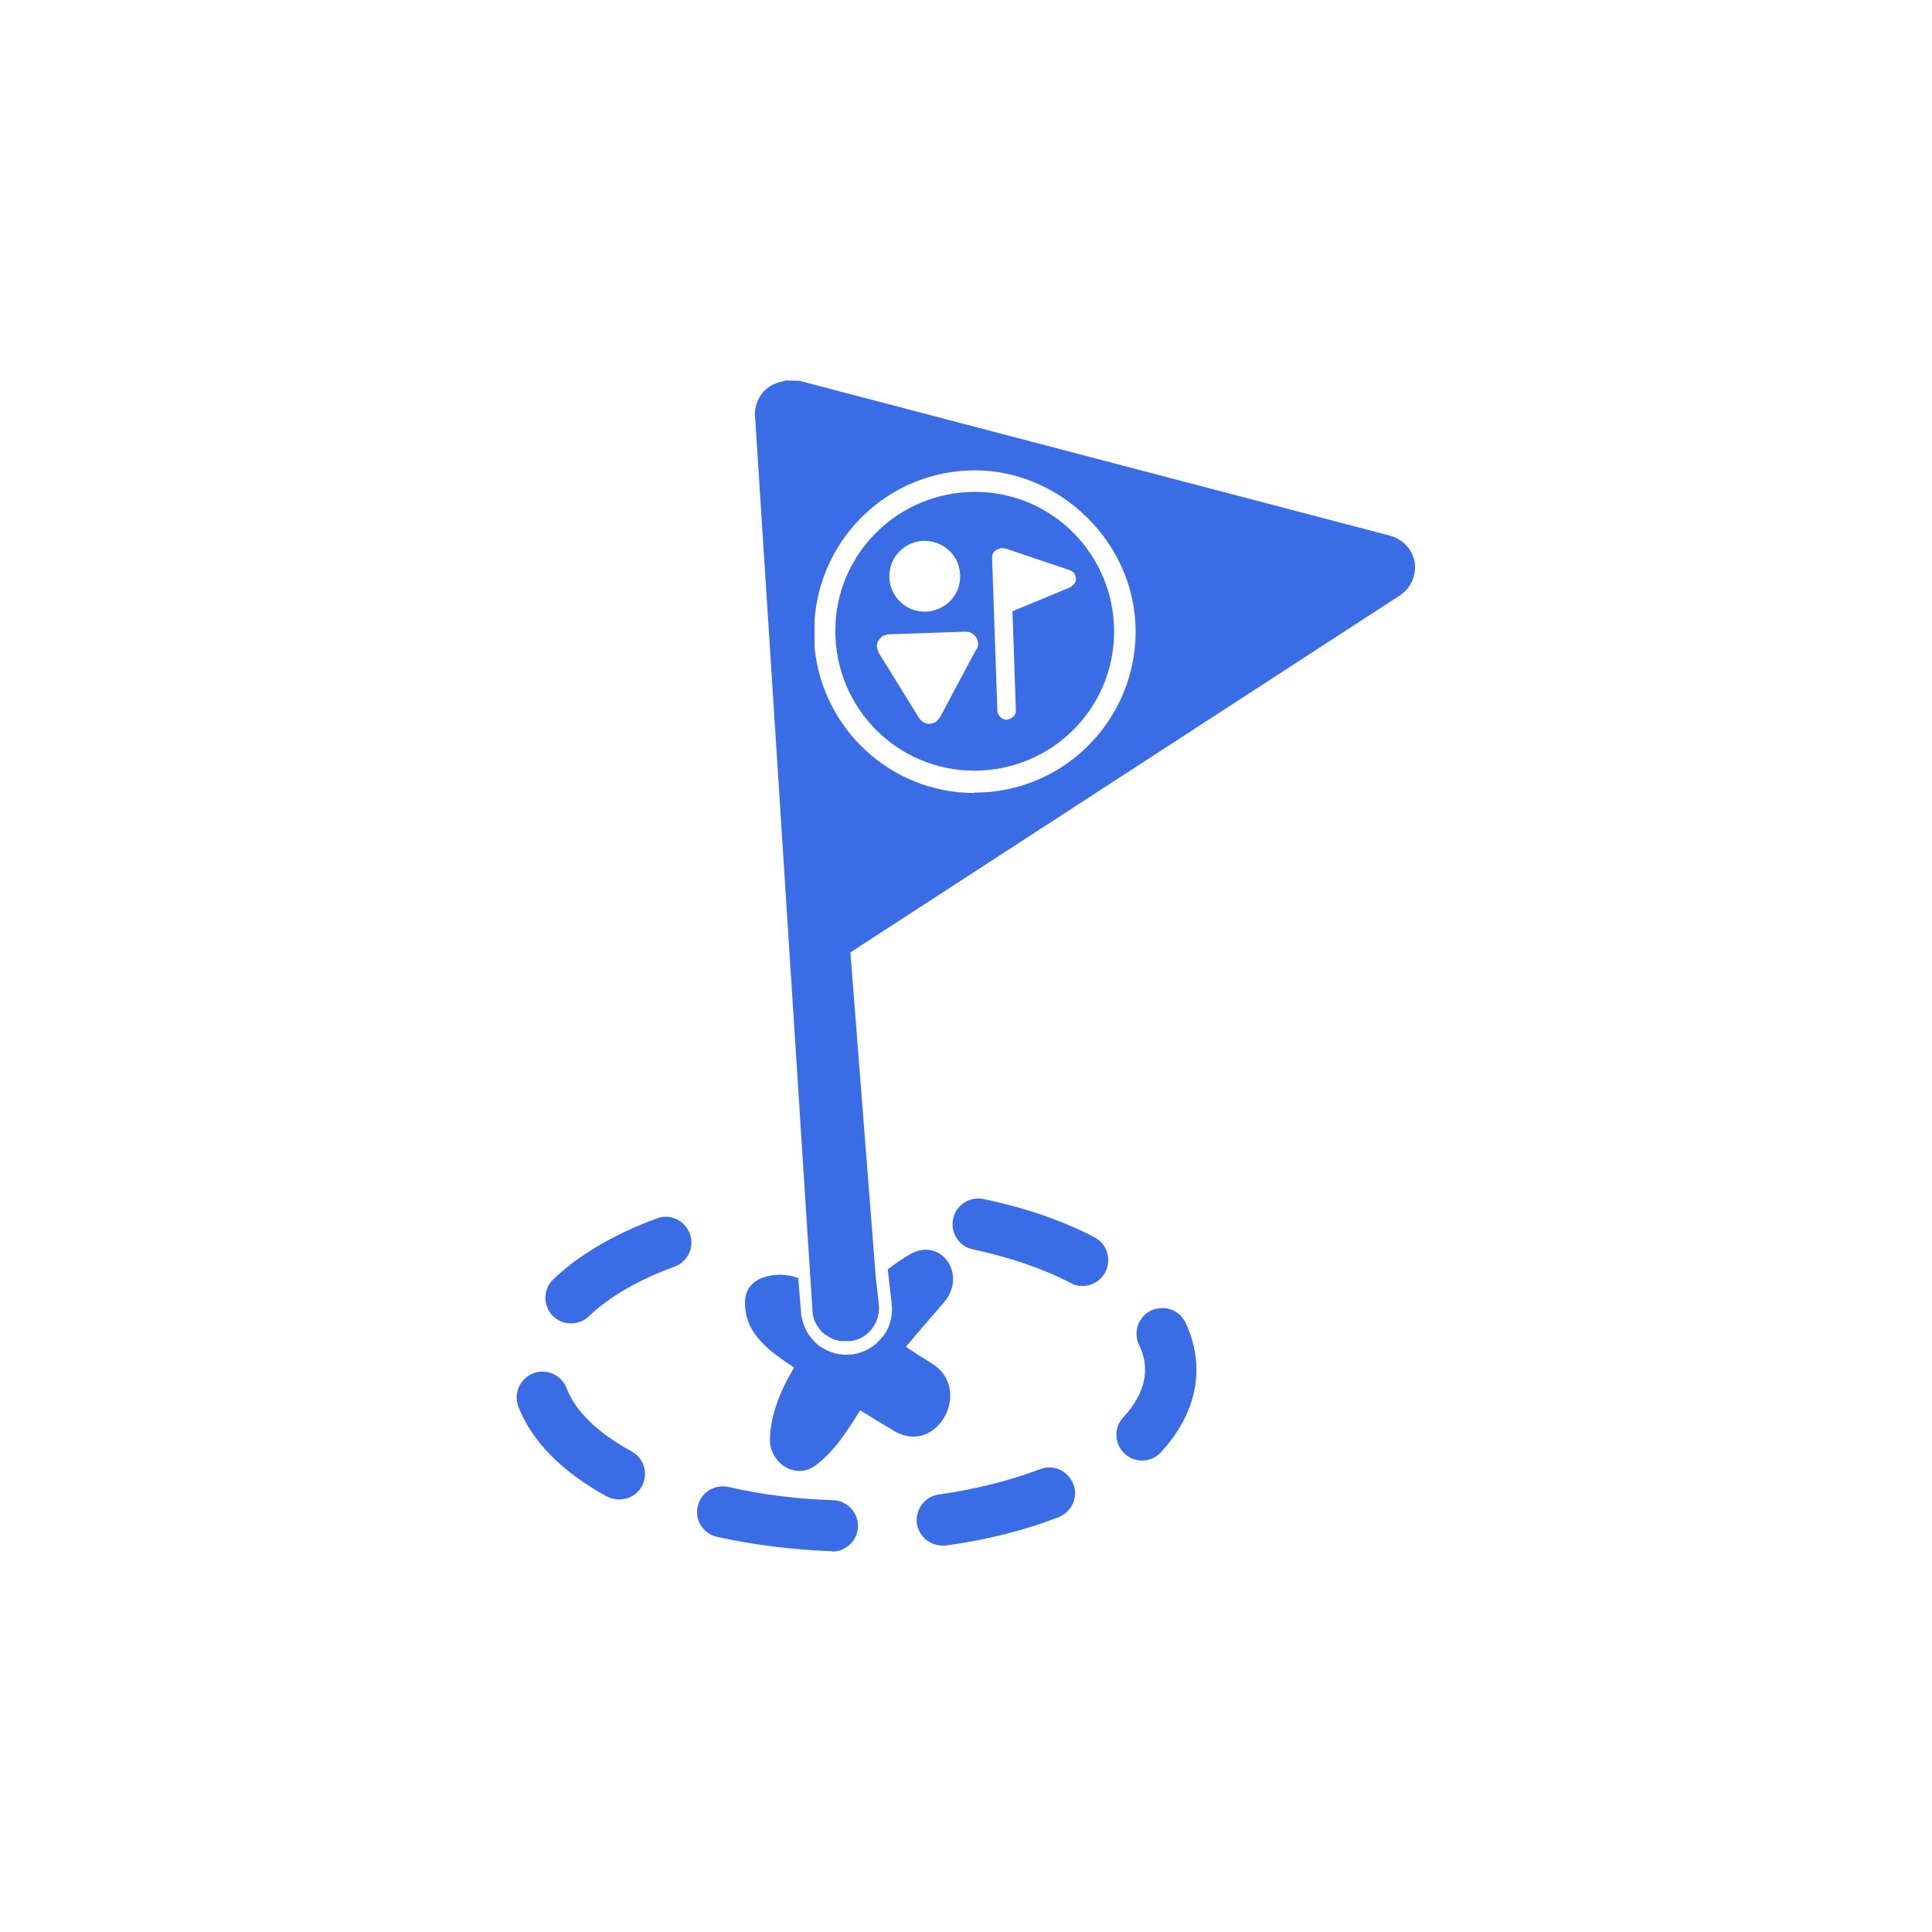 <svg xmlns="http://www.w3.org/2000/svg" id="Layer_2" data-name="Layer 2" viewBox="0 0 51.14 51.14"><defs><style>      .cls-1 {        fill: #3a6de5;        stroke-width: 0px;      }    </style></defs><g><path class="cls-1" d="m22.02,41.06s-.02,0-.02,0c-1.05-.04-2.07-.17-3.02-.38-.37-.08-.6-.45-.51-.81.08-.37.45-.59.81-.51.87.2,1.81.32,2.77.35.38.01.67.33.66.7-.01.37-.32.66-.68.66Zm2.92-.15c-.33,0-.62-.25-.67-.58-.05-.37.21-.72.58-.77.98-.14,1.88-.37,2.68-.67.35-.14.74.04.88.39.14.35-.04.74-.39.88-.9.35-1.9.6-2.98.75-.03,0-.07,0-.1,0Zm-8.56-1.22c-.11,0-.22-.03-.32-.08-1.19-.65-1.99-1.47-2.34-2.38-.13-.35.04-.74.4-.88.35-.13.74.04.88.4.23.6.82,1.18,1.72,1.67.33.18.45.59.27.92-.12.23-.36.35-.6.35Zm13.85-1.03c-.17,0-.33-.06-.46-.18-.28-.26-.29-.69-.04-.96.38-.41.58-.84.58-1.26,0-.22-.05-.44-.16-.66-.16-.34-.02-.75.32-.91.34-.16.75-.02.91.32.19.4.29.82.29,1.25,0,.77-.33,1.52-.94,2.18-.13.15-.32.22-.5.22Zm-15.12-3.63c-.18,0-.35-.07-.48-.2-.26-.27-.26-.7.01-.96.66-.64,1.61-1.2,2.75-1.62.35-.13.74.05.87.41.13.35-.05.74-.41.87-.96.35-1.74.81-2.26,1.31-.13.13-.31.19-.48.19Zm13.54-.99c-.1,0-.21-.02-.31-.08-.73-.38-1.61-.68-2.59-.89-.37-.08-.6-.44-.52-.81.08-.37.44-.6.81-.52,1.1.23,2.09.57,2.93,1.01.33.17.46.58.29.92-.12.23-.36.37-.61.37Z"></path><path class="cls-1" d="m23.36,35.38c-.19.26-.47.42-.79.47-.06,0-.12.01-.18.01-.1,0-.19-.01-.29-.04-.15-.04-.3-.11-.42-.2-.13-.1-.23-.22-.31-.35-.08-.14-.13-.29-.16-.45l-.08-.99c-.29-.1-.6-.13-.94-.01-.29.1-.47.34-.47.65-.01.85.66,1.3,1.3,1.73-.38.63-.63,1.28-.64,1.91,0,.62.68,1.08,1.22.67.5-.38.83-.91,1.17-1.45.3.19.6.37.9.55,1.14.67,2.11-1.12.98-1.8-.23-.14-.45-.28-.67-.43.33-.4.67-.78,1.01-1.18.63-.75-.1-1.75-.92-1.26-.18.11-.38.24-.57.39l.1.89c.04.31-.03.62-.22.88h0Z"></path></g><g><path class="cls-1" d="m25.81,13.02c-2.04,0-3.7,1.64-3.7,3.68s1.64,3.7,3.68,3.7,3.7-1.64,3.7-3.68-1.64-3.7-3.68-3.7Zm-2.13,1.74c.1-.16.24-.28.41-.36.17-.08.35-.1.54-.07.18.03.35.11.49.24.14.13.23.29.27.47.04.18.03.37-.03.54-.07.17-.18.33-.33.43-.15.11-.33.17-.52.18-.25.01-.49-.08-.67-.25-.18-.17-.29-.4-.3-.65,0-.18.04-.37.14-.53h0Zm2.16,2.43l-.96,1.8s-.07.09-.11.12c-.05.03-.1.04-.16.05-.06,0-.11-.01-.16-.04-.05-.03-.09-.07-.12-.11l-1.07-1.73s-.04-.1-.05-.16c0-.06.01-.11.04-.16.03-.05.07-.09.11-.12.04-.03.1-.04.16-.05l2.04-.07c.06,0,.11.01.16.04.05.03.09.07.12.11.03.05.04.1.05.16,0,.06-.01.11-.04.16h0Zm2.59-1.73s-.07.07-.11.09l-1.52.63.09,2.62c0,.07-.02.13-.07.17-.04.04-.11.07-.17.08-.03,0-.06,0-.09-.02-.03-.01-.06-.03-.08-.05-.02-.02-.04-.05-.06-.08-.01-.03-.02-.06-.02-.09l-.14-4.05c0-.07.02-.13.07-.17.04-.04.11-.07.17-.08h.03s.06,0,.09.01l1.69.57s.09.04.12.08c.03.04.04.09.05.14,0,.05-.01.1-.04.14h0Z"></path><path class="cls-1" d="m37.22,14.43c-.13-.13-.29-.22-.46-.26l-15.6-4.09v.02s0,0,0,0v-.02s-.36-.01-.36-.01l-.06.02c-.23.04-.45.16-.58.34-.14.19-.2.42-.17.65l1.52,23.68c.02.12.05.23.12.33.04.06.08.12.13.17l.1.08h0s0,0,0,0h.01s0,0,0,0c.09.07.19.11.29.14.04.01.08.02.13.02.07,0,.15,0,.22,0,.23-.03.44-.15.58-.34.14-.19.2-.42.17-.65l-.08-.72h0s-.67-8.58-.67-8.58l14.47-9.4c.17-.1.29-.22.38-.39.08-.16.11-.34.09-.52-.03-.18-.11-.34-.23-.47Zm-11.43,6.56c-2.22,0-4.03-1.71-4.23-3.87v-.69c.15-2.22,1.99-3.98,4.25-3.98s4.26,1.93,4.25,4.28-1.92,4.26-4.27,4.25Z"></path></g></svg>